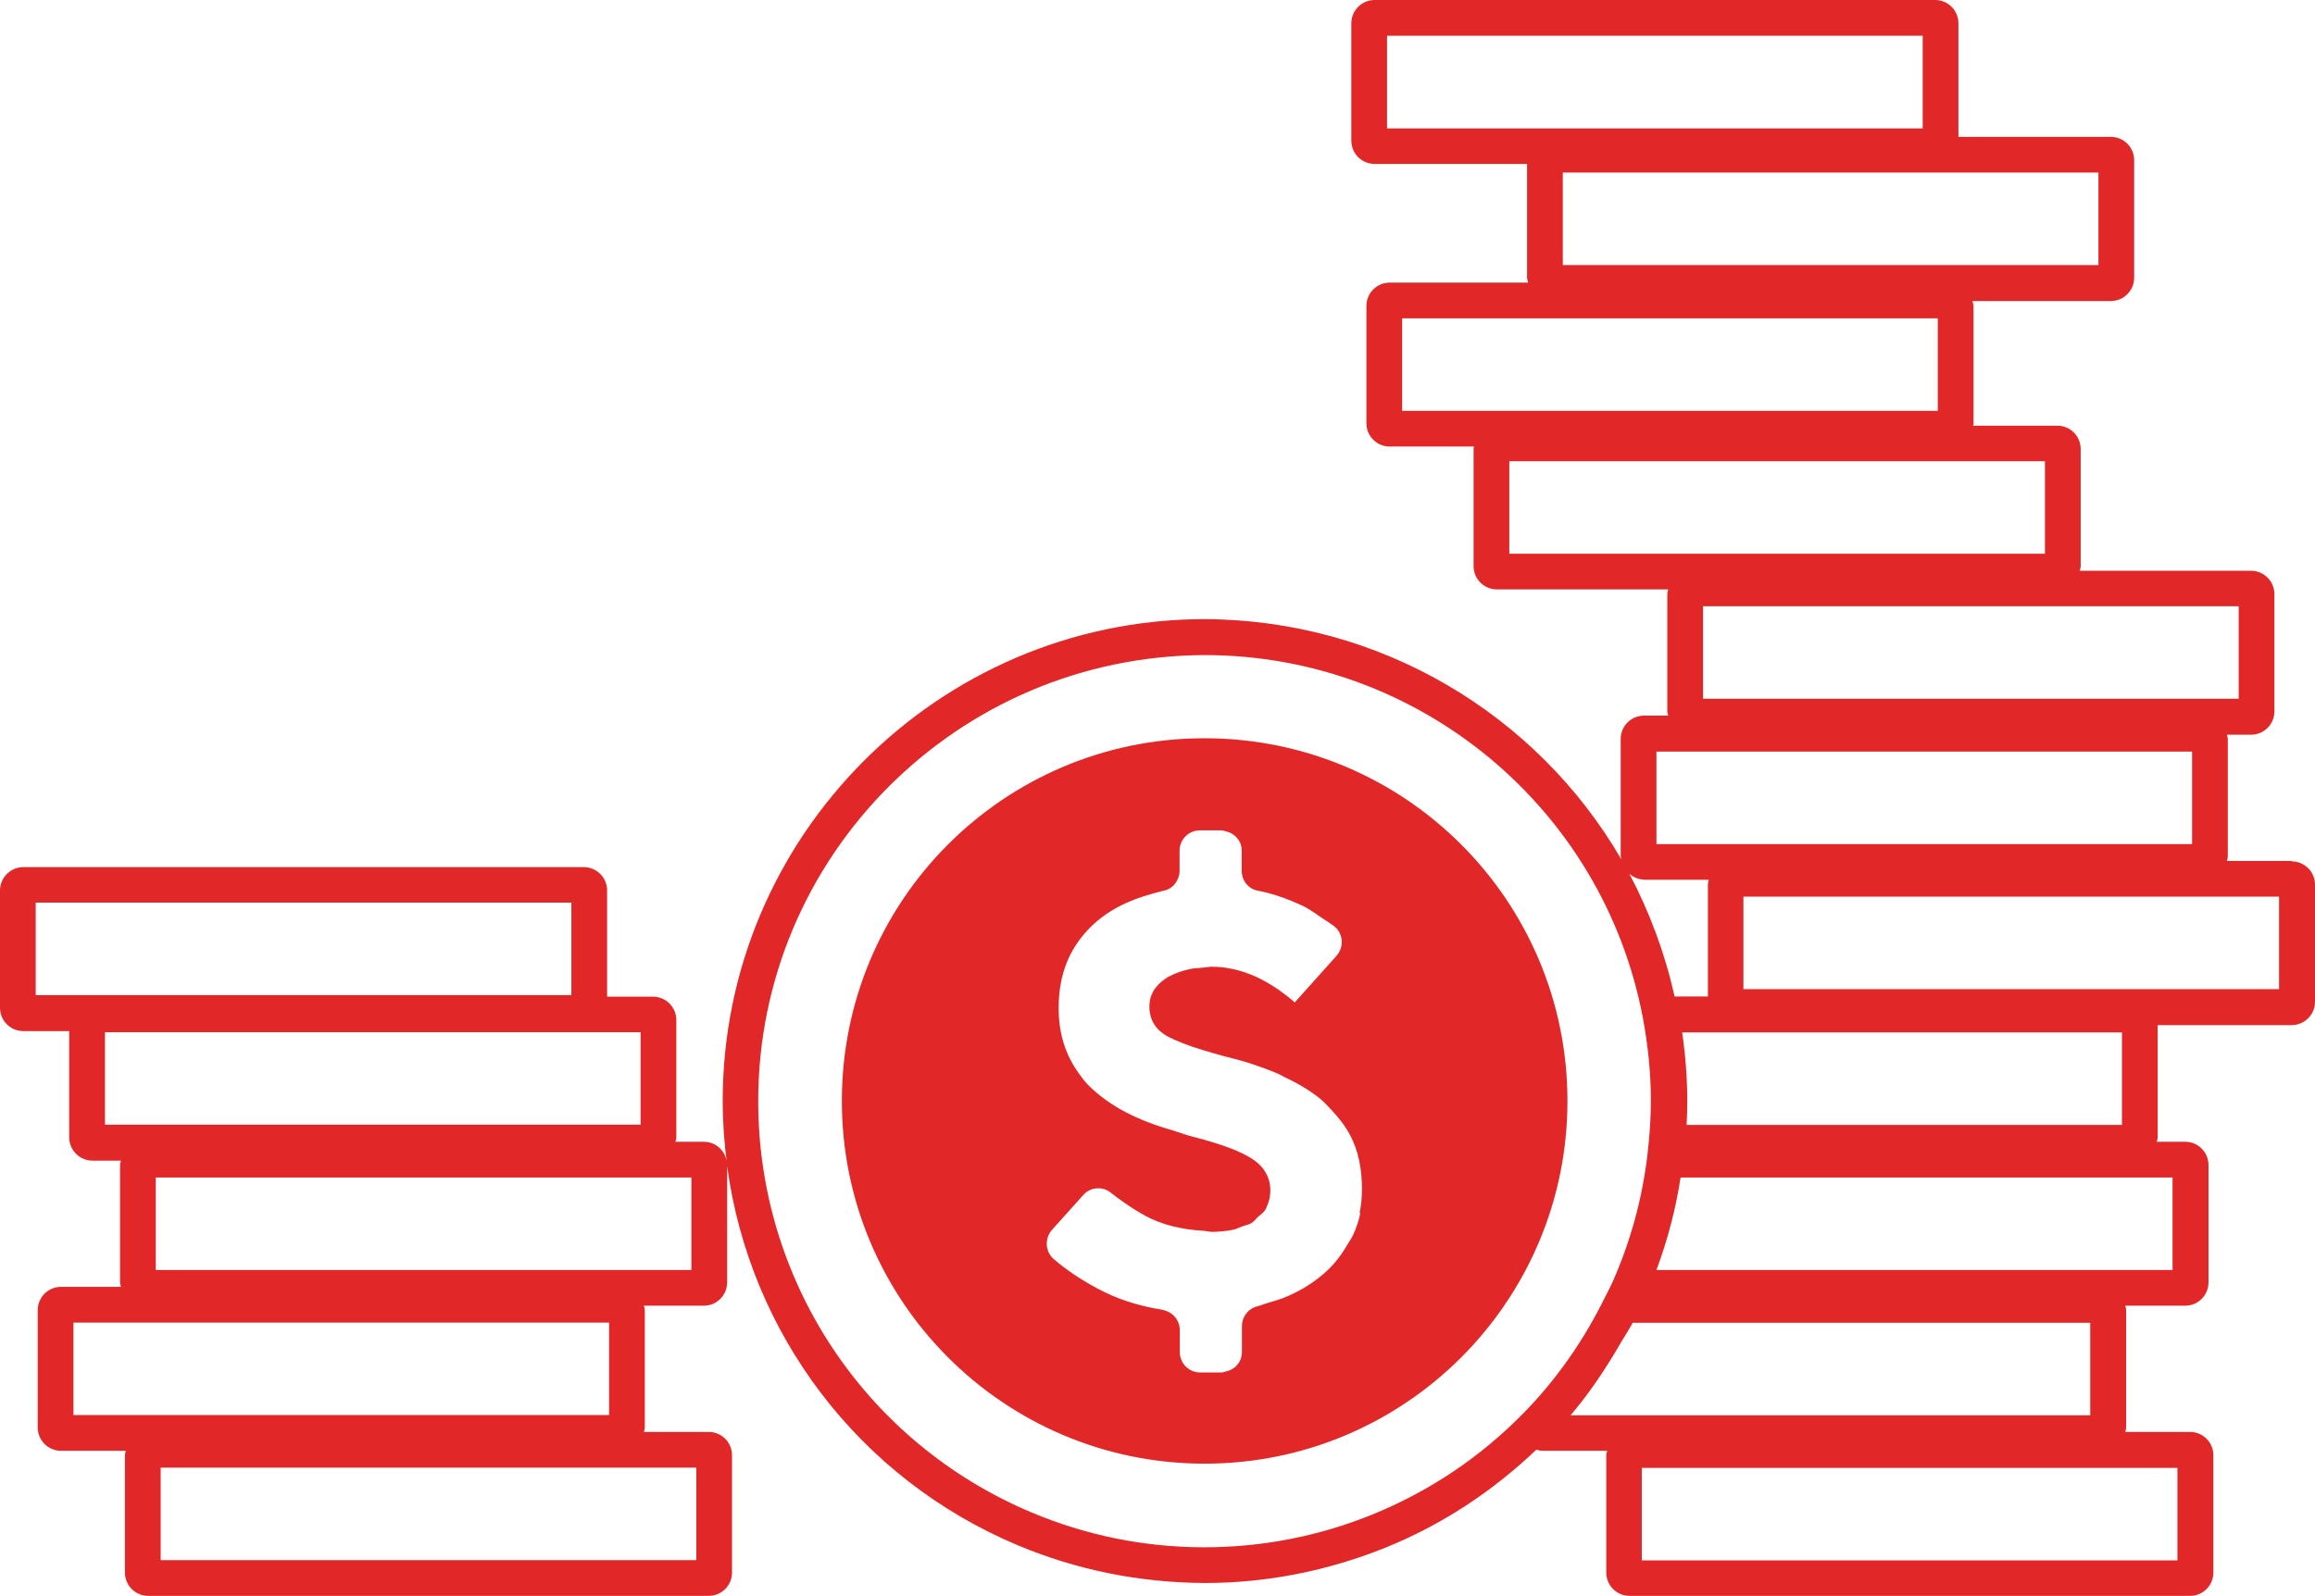 <?xml version="1.0" encoding="UTF-8"?><svg id="Laag_2" xmlns="http://www.w3.org/2000/svg" viewBox="0 0 104.33 71.95"><defs><style>.cls-1{fill:#e12727;}</style></defs><g id="Laag_1-2"><g><path class="cls-1" d="M103.28,38.81h-2.92c.01-.07,.04-.13,.04-.2v-5.29c0-.07-.03-.13-.04-.2h1.09c.58,0,1.05-.47,1.05-1.05v-5.29c0-.58-.47-1.05-1.05-1.05h-7.72c.01-.07,.04-.13,.04-.2v-5.29c0-.58-.47-1.05-1.05-1.05h-3.8s.02-.06,.02-.1v-5.29c0-.08-.03-.15-.05-.23h6.24c.58,0,1.05-.47,1.05-1.05V7.22c0-.58-.47-1.05-1.05-1.05h-6.87V1.05C88.26,.47,87.79,0,87.21,0h-25.26c-.58,0-1.05,.47-1.05,1.05V6.34c0,.58,.47,1.05,1.05,1.05h6.87v5.12c0,.08,.03,.15,.05,.23h-6.24c-.58,0-1.05,.47-1.05,1.05v5.29c0,.58,.47,1.05,1.05,1.05h3.8s-.02,.06-.02,.1v5.29c0,.58,.47,1.05,1.05,1.05h7.72c-.01,.07-.04,.13-.04,.2v5.29c0,.07,.03,.14,.04,.2h-1.09c-.58,0-1.05,.47-1.05,1.05v5.29s.02,.09,.03,.14c-3.8-6.54-10.88-10.83-18.86-10.83h0c-11.93,.05-21.64,9.79-21.64,21.72,0,.95,.07,1.9,.19,2.83-.03-.55-.48-.99-1.04-.99h-1.28c.01-.07,.04-.13,.04-.2v-5.29c0-.58-.47-1.05-1.05-1.05h-2.07v-4.79c0-.58-.47-1.05-1.05-1.05H1.05c-.58,0-1.05,.48-1.05,1.05v5.29c0,.58,.47,1.05,1.05,1.05H3.12v4.79c0,.58,.47,1.05,1.05,1.05h1.28c-.01,.07-.04,.13-.04,.2v5.29c0,.07,.03,.14,.04,.2H2.75c-.58,0-1.05,.47-1.05,1.05v5.29c0,.58,.47,1.05,1.05,1.05h2.92c-.01,.07-.04,.13-.04,.2v5.29c0,.58,.47,1.05,1.05,1.05H31.94c.58,0,1.05-.47,1.05-1.05v-5.29c0-.58-.47-1.05-1.05-1.05h-2.92c.01-.07,.04-.13,.04-.2v-5.29c0-.07-.03-.13-.04-.2h2.7c.58,0,1.05-.47,1.05-1.05v-5.24c1.02,7.55,5.93,14.08,13.1,17.09,2.65,1.11,5.45,1.68,8.42,1.7,2.79,0,5.53-.54,8.14-1.59,2.55-1.03,4.82-2.53,6.81-4.42,.09,.02,.17,.05,.27,.05h2.92c-.01,.07-.04,.13-.04,.2v5.29c0,.58,.47,1.05,1.05,1.05h25.26c.58,0,1.05-.47,1.05-1.05v-5.29c0-.58-.47-1.05-1.05-1.05h-2.92c.01-.07,.04-.13,.04-.2v-5.29c0-.07-.03-.13-.04-.2h2.7c.58,0,1.05-.47,1.05-1.05v-5.29c0-.58-.47-1.05-1.05-1.05h-1.28c.01-.07,.04-.13,.04-.2v-5.06h6.04c.58,0,1.05-.47,1.05-1.05v-5.29c0-.57-.47-1.04-1.05-1.04h0ZM1.61,44.86v-4.17H25.75v4.17H1.61Zm3.12,5.84v-4.17H28.87v4.17H4.73Zm-1.42,13.09v-4.17H27.45v4.17H3.31s0,0,0,0Zm28.07,2.37v4.17H7.24v-4.17H31.38Zm-.22-8.91H7.02v-4.17H31.16v4.17ZM100.89,27.33v4.17h-24.14v-4.17h24.14Zm-6.32-19.55v4.17h-24.14V7.78h24.14Zm-32.06-2V1.61h24.14V5.79h-24.14Zm.68,12.74v-4.17h24.14v4.17h-24.14Zm4.83,6.44v-4.17h24.14v4.17h-24.14Zm6.63,8.92h24.14v4.17h-24.14v-4.17Zm-.56,5.78h2.92c-.01,.07-.04,.13-.04,.2v5.06h-1.5c-.44-1.96-1.13-3.81-2.04-5.53,.18,.15,.41,.26,.67,.26h0Zm1.72,6.88h19.82v4.17h-19.62c.02-.35,.03-.71,.03-1.07,0-1.02-.08-2.06-.23-3.1h0Zm-7.14,17.15c-1.95,2-4.26,3.54-6.84,4.59-2.4,.97-4.93,1.47-7.58,1.47h-.04c-2.67-.01-5.27-.54-7.72-1.57-7.49-3.15-12.32-10.43-12.32-18.54,0-11.05,8.99-20.07,20.12-20.11,9.65,0,17.96,6.88,19.75,16.36,.24,1.28,.36,2.54,.36,3.75,0,.61-.04,1.21-.09,1.8-.02,.19-.04,.37-.06,.56l-.02,.18c-.24,1.93-.76,3.8-1.53,5.55-.08,.18-.17,.36-.26,.54l-.1,.19c-.96,1.96-2.19,3.72-3.67,5.23h0Zm2.11,.11c.76-.89,1.43-1.87,2.04-2.89,.08-.13,.16-.27,.24-.41,.17-.29,.36-.57,.52-.87h20.62v4.17h-23.42s0,0,0,0Zm27.35,2.37v4.17h-24.14v-4.17h24.14Zm-.22-13.09v4.17h-23.26c.5-1.34,.87-2.74,1.09-4.17h22.17Zm4.8-8.49h-24.14v-4.17h24.14v4.17Z"/><path class="cls-1" d="M54.29,33.28s-.05,0-.08,0c-9,.04-16.27,7.34-16.27,16.35s7.28,16.31,16.27,16.35c.03,0,.05,0,.08,0,9.03,0,16.35-7.32,16.35-16.35s-7.32-16.35-16.35-16.35h0Zm7.02,21.39c-.07,.34-.18,.67-.32,.98-.07,.15-.17,.29-.25,.43-.25,.43-.54,.83-.91,1.18-.49,.46-1.06,.84-1.73,1.14-.34,.16-.71,.26-1.08,.37-.12,.04-.23,.09-.36,.12-.1,.02-.2,.07-.28,.12-.25,.17-.41,.45-.41,.77v1.16c0,.13-.03,.25-.07,.36-.12,.28-.37,.47-.67,.53-.06,.01-.12,.04-.18,.04h-.96c-.51,0-.92-.41-.92-.92v-.99c0-.35-.19-.65-.49-.81-.1-.05-.2-.09-.32-.11-.54-.09-1.05-.21-1.54-.37-.49-.16-.94-.36-1.37-.59-.75-.4-1.4-.84-1.96-1.32-.39-.34-.42-.93-.08-1.32l1.41-1.57c.16-.18,.38-.29,.61-.3,.23-.02,.46,.05,.65,.21,.17,.14,.35,.27,.54,.4,.31,.22,.64,.43,1,.63,.39,.21,.8,.36,1.23,.47,.22,.05,.44,.1,.66,.13,.23,.03,.46,.06,.69,.07,.14,0,.27,.05,.41,.05,.31,0,.63-.03,.94-.09,.16-.03,.28-.1,.42-.15,.14-.05,.3-.08,.42-.15,.13-.07,.2-.19,.31-.29s.23-.17,.31-.29c.05-.07,.07-.16,.11-.24,.08-.19,.13-.4,.13-.65,0-.6-.28-1.09-.85-1.45-.12-.07-.25-.15-.4-.22-.3-.15-.67-.29-1.1-.43-.22-.07-.45-.14-.7-.21-.07-.02-.15-.04-.22-.06-.14-.04-.29-.08-.45-.12l-.7-.23c-1.24-.35-2.27-.82-3.07-1.42-.27-.2-.51-.41-.73-.63-.16-.17-.3-.35-.43-.54-.58-.81-.89-1.77-.89-2.91s.27-2.1,.82-2.91c.18-.27,.39-.52,.63-.76,.72-.71,1.67-1.2,2.8-1.5,.16-.04,.32-.09,.49-.13,.21-.04,.39-.16,.51-.32,.12-.16,.2-.36,.2-.58v-.9c0-.51,.41-.92,.92-.92h.96c.06,0,.12,.02,.18,.04,.3,.06,.55,.25,.67,.53,.05,.11,.07,.23,.07,.36v.89c0,.11,.02,.21,.05,.31,.1,.3,.35,.53,.67,.59,.58,.11,1.08,.28,1.54,.47,.28,.12,.56,.23,.79,.38,.21,.13,.37,.25,.55,.37,.18,.12,.39,.25,.55,.37,.11,.08,.19,.18,.25,.29,.18,.33,.14,.76-.13,1.06l-1.88,2.1c-.17-.16-.39-.33-.64-.51-.25-.18-.54-.36-.86-.53-.32-.17-.67-.3-1.05-.41-.19-.05-.39-.09-.59-.12-.2-.03-.41-.04-.63-.04-.06,0-.13,.01-.19,.02-.06,0-.13,.02-.19,.02-.06,0-.12,.02-.18,.02-.12,0-.24,.01-.37,.04-.33,.07-.63,.17-.91,.31-.14,.07-.26,.15-.37,.24-.11,.09-.21,.2-.3,.31-.09,.12-.15,.24-.2,.38-.04,.14-.07,.28-.07,.44,0,.63,.29,1.09,.88,1.39,.19,.1,.41,.19,.66,.29,.25,.1,.54,.2,.85,.29,.27,.08,.56,.17,.86,.25,.1,.03,.2,.06,.31,.08,.36,.09,.72,.19,1.08,.31,.36,.12,.72,.25,1.08,.4,.12,.05,.23,.11,.34,.17,.58,.27,1.12,.58,1.6,.96,.19,.15,.35,.33,.52,.51,.33,.35,.64,.73,.87,1.17,.35,.66,.53,1.47,.53,2.43,0,.39-.04,.75-.11,1.09h0Z"/></g></g></svg>